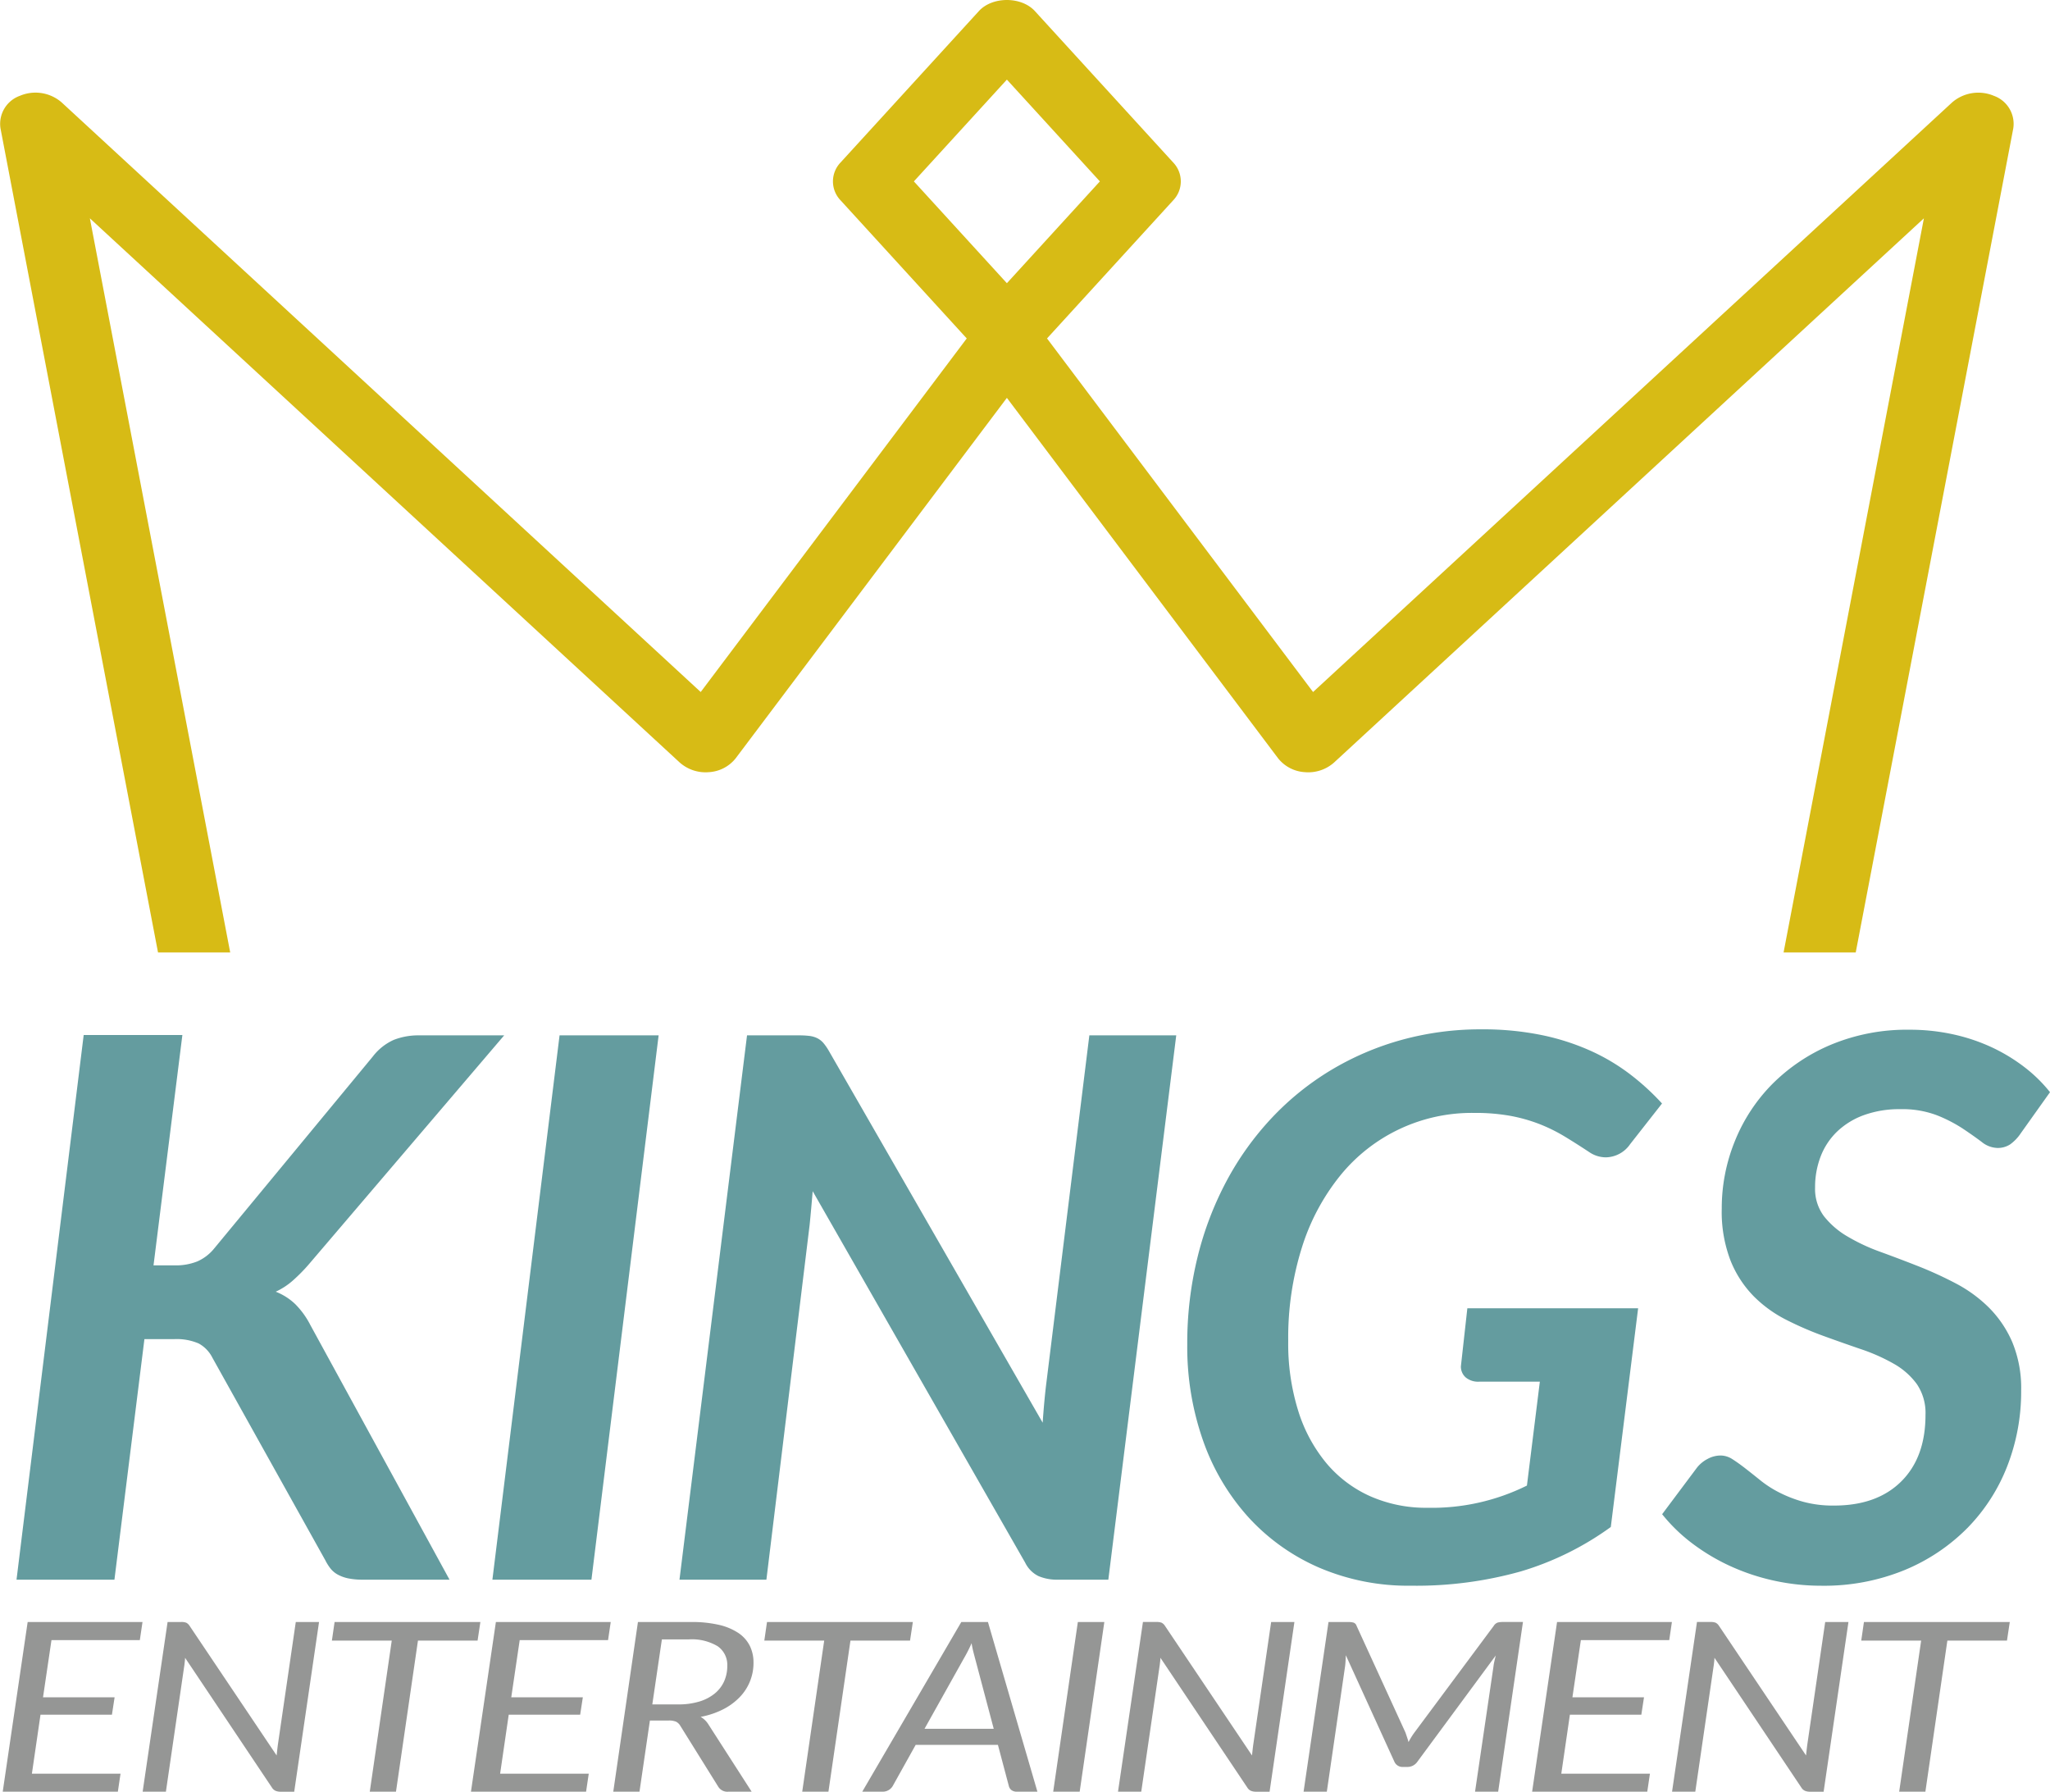 <svg xmlns="http://www.w3.org/2000/svg" width="371.569" height="324.694" viewBox="0 0 371.569 324.694">
  <g id="Grupo_8" data-name="Grupo 8" transform="translate(51.657 -1319.653)">
    <g id="Grupo_7" data-name="Grupo 7">
      <g id="Grupo_5" data-name="Grupo 5" transform="translate(581 107.826)">
        <path id="Trazado_1" data-name="Trazado 1" d="M44.169,242.139h3.852a10.413,10.413,0,0,0,4.091-.717,8.152,8.152,0,0,0,3.061-2.354l28.754-34.79a9.855,9.855,0,0,1,3.784-3,12.245,12.245,0,0,1,4.676-.819h15.338L72.507,241.73a31,31,0,0,1-3.061,3.137,12.606,12.606,0,0,1-3.129,2.046,10.68,10.68,0,0,1,3.541,2.253,14.981,14.981,0,0,1,2.719,3.753L97.822,299.1H82.138a12.879,12.879,0,0,1-2.683-.238,6.837,6.837,0,0,1-1.891-.682,4.4,4.4,0,0,1-1.308-1.091,8.619,8.619,0,0,1-.928-1.469l-20.5-36.767a5.991,5.991,0,0,0-2.476-2.56,10.068,10.068,0,0,0-4.472-.784H42.519L37.084,299.1H19.337l12.175-98.709H49.4Z" transform="translate(-649 1199)" fill="#649c9f"/>
        <path id="Trazado_2" data-name="Trazado 2" d="M123.543,299.1H105.592l12.174-98.643h17.955Z" transform="translate(-649 1199)" fill="#649c9f"/>
        <path id="Trazado_3" data-name="Trazado 3" d="M163.061,200.56a4.521,4.521,0,0,1,1.41.409,3.636,3.636,0,0,1,1.1.853,9.786,9.786,0,0,1,1.033,1.5l38.727,67.332q.135-1.98.307-3.854c.115-1.25.243-2.424.381-3.515l7.773-62.828h15.75L217.231,299.1h-9.148a8.566,8.566,0,0,1-3.509-.647,5.267,5.267,0,0,1-2.409-2.424L163.646,228.7c-.093,1.092-.182,2.148-.275,3.173s-.183,1.989-.275,2.9l-7.84,64.328H139.5l12.245-98.643H161.1A15.919,15.919,0,0,1,163.061,200.56Z" transform="translate(-649 1199)" fill="#649c9f"/>
        <path id="Trazado_4" data-name="Trazado 4" d="M275.081,286.072a38.785,38.785,0,0,0,18.022-4.025l2.341-18.828H284.437a3.5,3.5,0,0,1-2.444-.784,2.606,2.606,0,0,1-.857-2.014l1.168-10.5h30.954l-4.952,39.631A53.859,53.859,0,0,1,292,297.6a70.13,70.13,0,0,1-19.947,2.592,40.9,40.9,0,0,1-16.611-3.274,37.517,37.517,0,0,1-12.795-9.107,40.807,40.807,0,0,1-8.221-13.847,51.262,51.262,0,0,1-2.889-17.5,65.246,65.246,0,0,1,1.859-15.791,59.355,59.355,0,0,1,5.262-13.816,53.5,53.5,0,0,1,8.186-11.426,50.264,50.264,0,0,1,10.731-8.664,51.51,51.51,0,0,1,12.827-5.491,53.8,53.8,0,0,1,14.446-1.91,52.935,52.935,0,0,1,11.007,1.056,42.619,42.619,0,0,1,8.94,2.9,36.74,36.74,0,0,1,7.153,4.3,44.022,44.022,0,0,1,5.642,5.184l-5.78,7.369a5.456,5.456,0,0,1-4.4,2.389,5.394,5.394,0,0,1-3.026-.958q-2.27-1.5-4.4-2.795a30.351,30.351,0,0,0-4.539-2.252,29.331,29.331,0,0,0-5.265-1.5,35.583,35.583,0,0,0-6.637-.545,30.681,30.681,0,0,0-24.282,11.356,39.427,39.427,0,0,0-6.945,13.032,54.5,54.5,0,0,0-2.479,16.95,40.834,40.834,0,0,0,1.824,12.689,27.71,27.71,0,0,0,5.124,9.482,22.2,22.2,0,0,0,7.946,5.97A25.048,25.048,0,0,0,275.081,286.072Z" transform="translate(-649 1199)" fill="#649c9f"/>
        <path id="Trazado_5" data-name="Trazado 5" d="M382.615,218.2a7.813,7.813,0,0,1-1.925,2.014,4.093,4.093,0,0,1-2.339.647,4.713,4.713,0,0,1-2.821-1.091q-1.445-1.091-3.439-2.424a26.111,26.111,0,0,0-4.711-2.42,17.65,17.65,0,0,0-6.571-1.091,18.817,18.817,0,0,0-6.669,1.091,13.853,13.853,0,0,0-4.849,3,12.444,12.444,0,0,0-2.959,4.505,15.422,15.422,0,0,0-1,5.592,8.251,8.251,0,0,0,1.615,5.219,15.12,15.12,0,0,0,4.232,3.648,34.629,34.629,0,0,0,5.985,2.8q3.369,1.227,6.842,2.592a69.2,69.2,0,0,1,6.846,3.137,24.962,24.962,0,0,1,5.984,4.368,20.184,20.184,0,0,1,4.229,6.24,21.745,21.745,0,0,1,1.619,8.835,37.1,37.1,0,0,1-2.511,13.644,33.122,33.122,0,0,1-7.223,11.22,34.572,34.572,0,0,1-11.42,7.642,38.509,38.509,0,0,1-15.1,2.83,39.777,39.777,0,0,1-8.528-.92,38.94,38.94,0,0,1-7.91-2.627,36.928,36.928,0,0,1-6.881-4.092,30.414,30.414,0,0,1-5.5-5.323l6.328-8.457a5.966,5.966,0,0,1,1.925-1.571,5.005,5.005,0,0,1,2.342-.612,3.992,3.992,0,0,1,2.165.682q1.065.681,2.339,1.672t2.75,2.183a19.777,19.777,0,0,0,3.407,2.182,23.341,23.341,0,0,0,4.331,1.672,20.563,20.563,0,0,0,5.573.682q7.771,0,12.174-4.368t4.4-12.074a9.294,9.294,0,0,0-1.584-5.593,13.17,13.17,0,0,0-4.2-3.683,33.686,33.686,0,0,0-5.915-2.626q-3.3-1.128-6.775-2.389a60.837,60.837,0,0,1-6.775-2.935,22.859,22.859,0,0,1-5.918-4.295A19.627,19.627,0,0,1,330,241.254a24.636,24.636,0,0,1-1.584-9.415,32.245,32.245,0,0,1,2.374-12.21,31.34,31.34,0,0,1,6.775-10.336,33.109,33.109,0,0,1,10.7-7.163,35.787,35.787,0,0,1,14.205-2.693,36.537,36.537,0,0,1,7.8.818,33.651,33.651,0,0,1,6.983,2.319,31.7,31.7,0,0,1,5.95,3.582,26.523,26.523,0,0,1,4.711,4.6Z" transform="translate(-649 1199)" fill="#649c9f"/>
        <g id="Grupo_1" data-name="Grupo 1" transform="translate(-649 1199)">
          <path id="Trazado_6" data-name="Trazado 6" d="M41.688,310.051H25.673l-1.532,10.366H37.116l-.485,3.154H23.683l-1.559,10.688H38.189l-.485,3.262H16.838l4.519-30.752H42.173Z" fill="#959695"/>
          <path id="Trazado_7" data-name="Trazado 7" d="M50.1,306.9a1.59,1.59,0,0,1,.6.558l15.785,23.5c.033-.327.068-.639.1-.932s.068-.577.1-.849l3.269-22.4h4.216l-4.5,30.752h-2.4a2.531,2.531,0,0,1-.97-.16,1.5,1.5,0,0,1-.665-.592L49.885,313.25c0,.07,0,.17-.012.3s-.021.265-.038.406-.036.291-.05.44-.036.275-.053.375l-3.32,22.749H42.2l4.519-30.752H49.17A2.473,2.473,0,0,1,50.1,306.9Z" fill="#959695"/>
          <path id="Trazado_8" data-name="Trazado 8" d="M103.415,306.769l-.509,3.369H92.1l-3.984,27.383H83.366l3.984-27.383H76.5l.488-3.369Z" fill="#959695"/>
          <path id="Trazado_9" data-name="Trazado 9" d="M126.556,310.051H110.541l-1.531,10.366h12.974l-.485,3.154H108.551l-1.558,10.688h16.064l-.485,3.262H101.706l4.519-30.752h20.816Z" fill="#959695"/>
          <path id="Trazado_10" data-name="Trazado 10" d="M134.141,324.624l-1.89,12.9H127.5l4.472-30.752H141.6a21.718,21.718,0,0,1,5.046.513,10.659,10.659,0,0,1,3.525,1.472,6.13,6.13,0,0,1,2.069,2.316,6.76,6.76,0,0,1,.677,3.039,8.863,8.863,0,0,1-2.582,6.36,11.265,11.265,0,0,1-3.013,2.169,15.165,15.165,0,0,1-3.984,1.321,4.019,4.019,0,0,1,1.355,1.286l7.891,12.276h-4.239a1.939,1.939,0,0,1-1.788-.86l-6.9-11.073a1.927,1.927,0,0,0-.765-.749,3.281,3.281,0,0,0-1.378-.215Zm2.17-14.7-1.735,11.78h4.672a12.954,12.954,0,0,0,3.831-.513,8.173,8.173,0,0,0,2.8-1.449,6.09,6.09,0,0,0,1.711-2.211,6.758,6.758,0,0,0,.574-2.8,4.1,4.1,0,0,0-1.75-3.573,9.123,9.123,0,0,0-5.248-1.234Z" fill="#959695"/>
          <path id="Trazado_11" data-name="Trazado 11" d="M181.8,306.769l-.509,3.369h-10.8L166.5,337.521h-4.751l3.983-27.383H154.878l.488-3.369Z" fill="#959695"/>
          <path id="Trazado_12" data-name="Trazado 12" d="M204.377,337.521H200.7a1.634,1.634,0,0,1-1-.268,1.323,1.323,0,0,1-.485-.7l-1.993-7.511H182.309l-4.19,7.511a2.094,2.094,0,0,1-1.761.967H172.63l17.955-30.752h4.825Zm-20.46-11.4h12.542L193.087,313.4c-.1-.372-.215-.794-.332-1.265s-.221-.98-.306-1.525q-.357.817-.729,1.535c-.247.48-.482.9-.7,1.276Z" fill="#959695"/>
          <path id="Trazado_13" data-name="Trazado 13" d="M212.039,337.521h-4.8l4.468-30.752h4.8Z" fill="#959695"/>
          <path id="Trazado_14" data-name="Trazado 14" d="M226.889,306.9a1.59,1.59,0,0,1,.6.558l15.785,23.5c.032-.327.068-.639.1-.932s.068-.577.1-.849l3.269-22.4h4.216l-4.5,30.752h-2.4a2.527,2.527,0,0,1-.97-.16,1.5,1.5,0,0,1-.665-.592L226.671,313.25c0,.07,0,.17-.011.3s-.021.265-.039.406-.035.291-.05.44-.035.275-.052.375l-3.32,22.749h-4.213l4.519-30.752h2.452A2.473,2.473,0,0,1,226.889,306.9Z" fill="#959695"/>
          <path id="Trazado_15" data-name="Trazado 15" d="M271.378,327.66c.094.278.183.569.268.87a12.724,12.724,0,0,1,1.073-1.739l14.38-19.336a1.386,1.386,0,0,1,.726-.589,4.1,4.1,0,0,1,1.011-.1h3.549l-4.495,30.752H283.7l3.346-22.726a8.143,8.143,0,0,1,.164-.924c.077-.328.156-.671.245-1.03L273.23,332.114a2.169,2.169,0,0,1-1.864.922H270.7a1.613,1.613,0,0,1-1.608-.922L260.282,312.8q-.025.514-.053,1.009c-.017.33-.041.636-.076.922l-3.319,22.791h-4.213l4.518-30.752h3.5a4.084,4.084,0,0,1,1.009.1.9.9,0,0,1,.576.589l8.861,19.336C271.187,327.092,271.284,327.38,271.378,327.66Z" fill="#959695"/>
          <path id="Trazado_16" data-name="Trazado 16" d="M318.9,310.051H302.881l-1.532,10.366h12.975l-.485,3.154H300.891l-1.559,10.688H315.4l-.485,3.262H294.046l4.519-30.752h20.816Z" fill="#959695"/>
          <path id="Trazado_17" data-name="Trazado 17" d="M327.31,306.9a1.59,1.59,0,0,1,.6.558l15.785,23.5c.033-.327.068-.639.1-.932s.068-.577.1-.849l3.27-22.4h4.216l-4.5,30.752h-2.4a2.531,2.531,0,0,1-.97-.16,1.5,1.5,0,0,1-.664-.592L327.093,313.25c0,.07,0,.17-.012.3s-.021.265-.038.406-.036.291-.05.44-.036.275-.053.375l-3.32,22.749h-4.213l4.519-30.752h2.452A2.47,2.47,0,0,1,327.31,306.9Z" fill="#959695"/>
          <path id="Trazado_18" data-name="Trazado 18" d="M380.623,306.769l-.509,3.369H369.309l-3.984,27.383h-4.751l3.984-27.383H353.7l.488-3.369Z" fill="#959695"/>
        </g>
        <g id="Grupo_4" data-name="Grupo 4" transform="translate(-649 1199)">
          <g id="Grupo_2" data-name="Grupo 2">
            <path id="Trazado_19" data-name="Trazado 19" d="M44.985,185.434H58.068L32.631,52.389l106.917,98.627a7.065,7.065,0,0,0,5.29,1.744,6.684,6.684,0,0,0,4.852-2.515l49.154-65.316L248,150.245a6.691,6.691,0,0,0,4.852,2.515,7.031,7.031,0,0,0,5.292-1.744L365.056,52.389,339.622,185.434H352.7L381.259,36.077a5.4,5.4,0,0,0-3.522-5.885,7.249,7.249,0,0,0-7.571,1.2L254.341,138.236,204.264,71.693c-2.383-3.163-8.458-3.163-10.84,0l-50.076,66.543L27.52,31.388a7.231,7.231,0,0,0-7.57-1.2,5.4,5.4,0,0,0-3.521,5.885Z" fill="#d7bb15"/>
          </g>
          <g id="Grupo_3" data-name="Grupo 3">
            <path id="Trazado_20" data-name="Trazado 20" d="M198.844,78.691a6.877,6.877,0,0,1-5.075-2.122L168.7,49.133a4.951,4.951,0,0,1,0-6.862l25.068-27.434c2.445-2.68,7.7-2.68,10.15,0l25.068,27.434a4.953,4.953,0,0,1,0,6.862L203.919,76.569A6.879,6.879,0,0,1,198.844,78.691ZM181.986,45.7l16.858,18.451L215.7,45.7,198.844,27.254Z" fill="#d7bb15"/>
          </g>
        </g>
      </g>
    </g>
  </g>
</svg>

